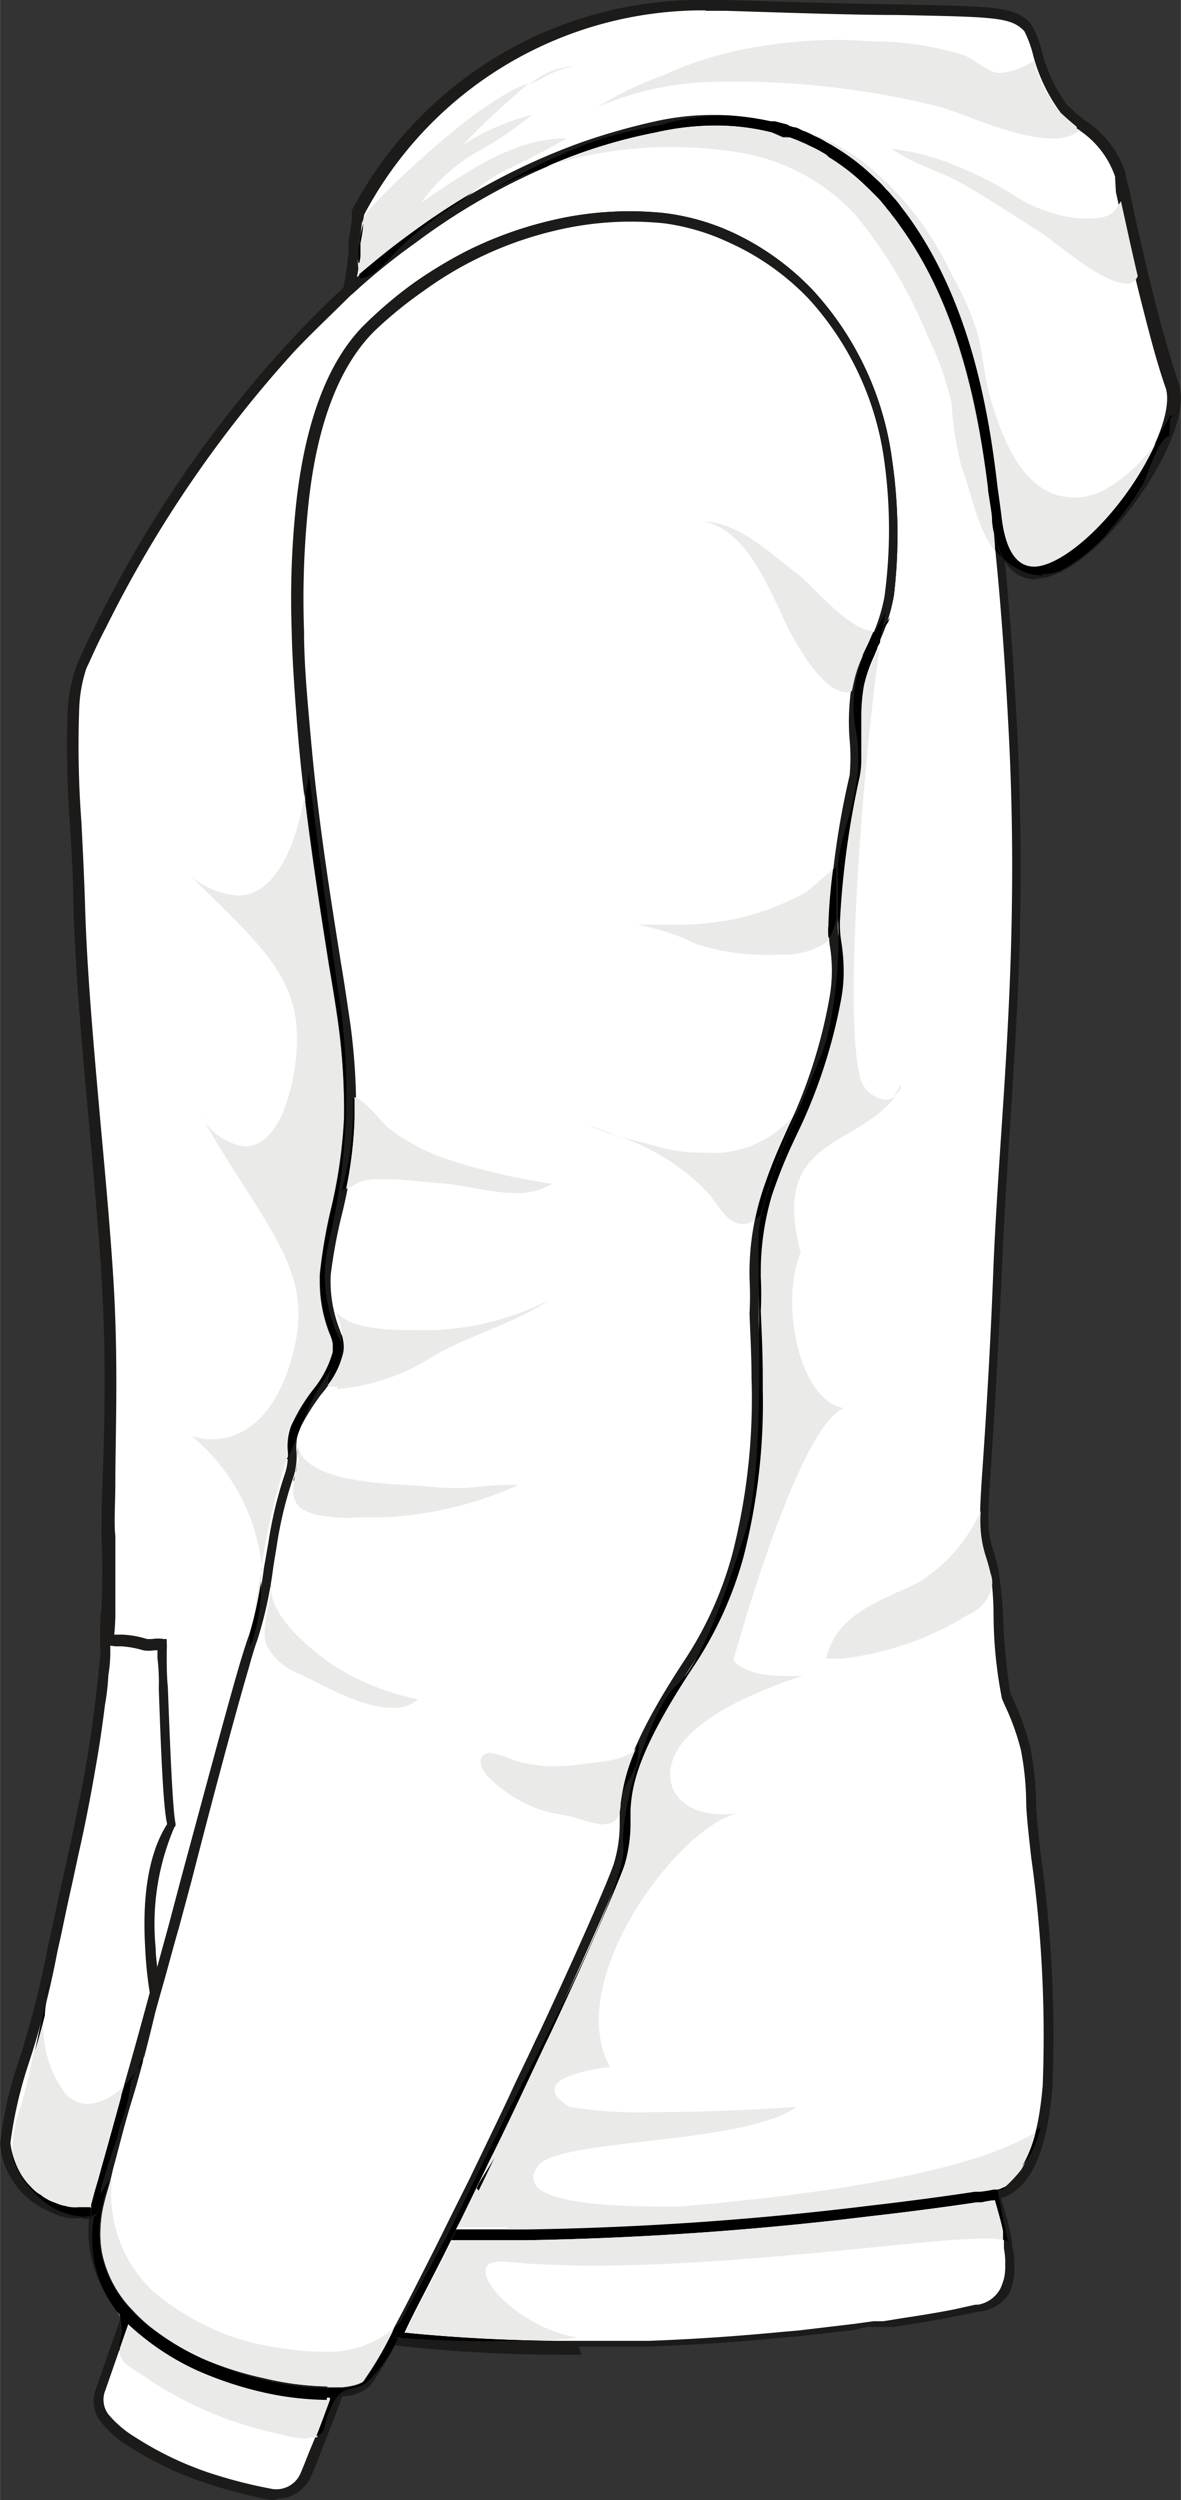 <svg id="Livello_1" data-name="Livello 1" xmlns="http://www.w3.org/2000/svg" width="18.9mm" height="40mm" viewBox="0 0 53.57 113.39">
  <rect x="0" y="0" width="53.57" height="113.39" fill="#333333" stroke="none"/>
  <defs>
    <style>
      .cls-1 {
        fill: #fff;
      }

      .cls-2 {
        fill: #1c1b1a;
      }

      .cls-3 {
        fill: #eaeae9;
      }

      .cls-4 {
        fill: #010001;
      }

      .cls-5 {
        fill: #939494;
      }
    </style>
  </defs>
  <g>
    <path class="cls-1" d="M.24,97.21a3.33,3.33,0,0,0,1,2.15,2.73,2.73,0,0,0,.48.41l.27.16a2,2,0,0,0,.29.15l.32.12.3.09.31,0H4a2.33,2.33,0,0,0,.37,0c0-.27.11-.53.18-.79s.23-.81.35-1.23c.29-1,.58-2,.87-3.15.42-1.5.88-3.09,1.3-4.71a16.24,16.24,0,0,1-.22-2.1c-.1-1.74,0-4.06,1-5.51C7.63,82,7.48,77,7.4,75.19a4.08,4.08,0,0,0,0-.61,1.62,1.62,0,0,0-.44,0,1.41,1.41,0,0,1-.41,0,5,5,0,0,0-1.21-.2l-.47-.06V75a5.68,5.68,0,0,1-.09.88,9.88,9.88,0,0,1-.15,1.32c-.12.94-.25,1.82-.39,2.68-.25,1.4-.51,2.72-.81,4.06-.25,1.18-.51,2.38-.79,3.67a47.81,47.81,0,0,1-1.55,6.1A18.28,18.28,0,0,0,.29,97.2"/>
    <path class="cls-2" d="M4.13,100.11a2.78,2.78,0,0,1,.16-.65l.19-.67.16-.56c.29-1,.58-2,.87-3.15l1.09-4,.19-.7a18.09,18.09,0,0,1-.21-2.08c-.1-1.75,0-4,1-5.57C7.4,82,7.3,79.44,7.2,76.6a9.32,9.32,0,0,0-.06-1.39v-.4H6.93a1.4,1.4,0,0,1-.5,0,4.54,4.54,0,0,0-1-.18H5v.44a7,7,0,0,1-.09.93,9.88,9.88,0,0,1-.15,1.32c-.11.88-.24,1.8-.4,2.7-.22,1.28-.47,2.62-.8,4.07l-.32,1.48c-.16.7-.31,1.43-.47,2.19l-.17.76a40.2,40.2,0,0,1-1.38,5.31,19.41,19.41,0,0,0-.75,3.36,3.17,3.17,0,0,0,1,2,2.12,2.12,0,0,0,.47.38,1.67,1.67,0,0,0,.24.16,1.34,1.34,0,0,0,.27.13l.3.12a1.34,1.34,0,0,0,.27.07,1.59,1.59,0,0,0,.3.06,1.71,1.71,0,0,0,.32,0,2.41,2.41,0,0,0,.38,0h.16m-.39.5H3.57a1.93,1.93,0,0,1-.34,0,1.61,1.61,0,0,1-.33-.06,1.22,1.22,0,0,1-.34-.1l-.34-.15-.31-.15a1.75,1.75,0,0,1-.29-.18A3.66,3.66,0,0,1,0,97.23a17.85,17.85,0,0,1,.78-3.55,42.42,42.42,0,0,0,1.36-5.24l.18-.82c.16-.75.31-1.47.47-2.18L3.11,84c.33-1.49.58-2.77.8-4,.15-.88.28-1.75.39-2.67.06-.44.1-.88.16-1.33,0-.3.06-.6.09-.94v-.91h.27l.46.06h.11a4.78,4.78,0,0,1,1.13.2h.37a2.44,2.44,0,0,1,.54,0h.13v.14a2.16,2.16,0,0,1,0,.36v.29c0,.35,0,.87.05,1.39.08,2.09.21,5.59.35,6.19v.1l-.06.08a11,11,0,0,0-.84,5.45,20.76,20.76,0,0,0,.22,2.07v0l-.22.8c-.37,1.36-.74,2.7-1.09,4s-.61,2.18-.88,3.16l-.15.56c-.06.23-.13.45-.2.67a6.43,6.43,0,0,0-.17.76v.16H4.42a2.63,2.63,0,0,1-.39.06H3.77"/>
    <path class="cls-1" d="M4.9,57.83c.36,5.67-.05,10,0,11.83v3.21a12,12,0,0,1-.06,1.46l.47.06a4.87,4.87,0,0,1,1.2.21,2.8,2.8,0,0,0,.41,0,1.14,1.14,0,0,1,.45,0,4.08,4.08,0,0,1,0,.61c.08,1.74.23,6.85.4,7.62-.95,1.45-1.06,3.75-1,5.51a16.43,16.43,0,0,0,.22,2.1c.27-1,.56-2.08.88-3.11,1.32-4.93,2.61-9.6,3.22-11.83.18-.6.31-1,.39-1.22A28.36,28.36,0,0,0,12.43,70a18,18,0,0,1,.77-3.16c.23-.62,0-1.5.25-2.09.64-1.41,1.8-2.43,1.92-3.43a1.14,1.14,0,0,0,0-.45,8.08,8.08,0,0,1-.57-3.07c.14-2,1.08-4.77,1.1-7.14a31.05,31.05,0,0,0-.25-4.2c-.33-2.28-1-6-1.51-10.19-.16-1.26-.3-2.61-.39-3.9s-.19-2.52-.21-3.76a41.19,41.19,0,0,1,.21-5.88c.39-3.32,1.3-6.11,3.06-7.85a19.3,19.3,0,0,1,4.54-3.26,17.33,17.33,0,0,1,3.79-1.37,15.13,15.13,0,0,1,5-.33,9.75,9.75,0,0,1,3,.87,11.67,11.67,0,0,1,3.61,2.61,13.78,13.78,0,0,1,3.49,7.49,22.54,22.54,0,0,1,0,6.14,9.42,9.42,0,0,1-.93,2.67,6.41,6.41,0,0,0-.47,1.4c-.32,1.52.06,3-.14,4.1A37.66,37.66,0,0,0,37.83,42a11.94,11.94,0,0,1,.06,3.27,23.18,23.18,0,0,1-1.69,5.5,36.78,36.78,0,0,0-1.43,3.42A12.47,12.47,0,0,0,34.26,58c0,1.22.12,2.77.14,4.51a29.54,29.54,0,0,1-.87,8.11,16.79,16.79,0,0,1-2.13,4.75c-2.57,3.84-2.93,5.49-3,6.77a8.59,8.59,0,0,1-.32,2.57c-.3.93-1.65,3.94-3.32,7.52l-1.42,3c-.63,1.33-1.28,2.67-1.92,4l-1.09,2.21h3.49a148.08,148.08,0,0,0,15.6-1.07c2-.23,3.63-.46,4.76-.63a7.14,7.14,0,0,0,1-.17,2.75,2.75,0,0,0,.45-.17l.24-.16c1-.74,1.44-2.45,1.6-4.52.4-4.77-.75-11.46-.74-12.89a12.38,12.38,0,0,0-.23-2.5,13.29,13.29,0,0,0-.87-2.38c-.27-.58-.4-5.1-.52-5.6-.42-1.65-.58-1.25-.35-4.63.14-2.07.35-5.29.51-9.27.2-4.67.62-9,.77-14,.1-3.07.11-6.43-.08-10.29-.16-2.81-.36-5.61-.63-8.33,0-.41-.08-.82-.12-1.24,0-.15-.08-.62-.19-1.32-.53-4.26-1.5-8.62-4-12.13l-.35-.46c-.09-.13-.19-.25-.29-.37l-.14-.17c-.09-.11-.19-.21-.29-.32s-.24-.25-.37-.37l-.37-.35a9.43,9.43,0,0,0-1.54-1.14h0l-.35-.21-.52-.27-.27-.12-.25-.11-.4-.15L35.76,6l-.17-.05-.54-.16a11.77,11.77,0,0,0-5.28,0,26.15,26.15,0,0,0-3.28.93,29.39,29.39,0,0,0-7.73,4.14c-.87.66-1.74,1.36-2.62,2.08l-.33.3h0C14.9,14.09,14,15,13.2,15.84A54.24,54.24,0,0,0,4.57,28.38c-.38.79-.67,1.41-.87,1.84a6.64,6.64,0,0,0-.35,1.93c-.17,1.8.16,5.48.25,8.72.14,5.23.87,11.34,1.28,17"/>
    <path class="cls-2" d="M37.63,7.14,37.43,7l-.22-.13a4.06,4.06,0,0,0-.51-.26l-.18-.09-.33-.14-.37-.15-.18,0-.15,0L35,6a11.33,11.33,0,0,0-5.18,0,25.94,25.94,0,0,0-3.25.87A29,29,0,0,0,18.86,11a29.07,29.07,0,0,0-2.58,2.06l-.12.11-.21.19-.09.08h0c-.87.87-1.74,1.68-2.52,2.51A54.87,54.87,0,0,0,4.8,28.47c-.46.87-.71,1.5-.88,1.83a6.49,6.49,0,0,0-.33,1.85,46.23,46.23,0,0,0,.1,5.13c.06,1.18.12,2.4.16,3.58.08,3.12.4,6.61.7,10,.21,2.3.43,4.67.58,7,.25,3.87.1,7.18.1,9.34,0,1-.07,1.88,0,2.46v3.21a10.54,10.54,0,0,1-.05,1.27h.36a4.4,4.4,0,0,1,1.13.2h.22a1.63,1.63,0,0,1,.54,0h.13v.14a2.16,2.16,0,0,1,0,.36v.28c0,.35,0,.88.05,1.39.08,2.09.21,5.6.35,6.19v.11l-.06.08a11.15,11.15,0,0,0-.84,5.48c0,.33.05.64.07.87l.54-2,.55-2.08c1.14-4.21,2.11-7.85,2.67-9.75.17-.56.31-1,.4-1.24A18.33,18.33,0,0,0,12,71.06c.06-.36.12-.75.19-1.12a17.28,17.28,0,0,1,.78-3.19,2.72,2.72,0,0,0,.1-.94,2.63,2.63,0,0,1,.16-1.18,9.78,9.78,0,0,1,1-1.66,4.65,4.65,0,0,0,.87-1.68,1.15,1.15,0,0,0,0-.37,1.86,1.86,0,0,0-.14-.45,6.31,6.31,0,0,1-.44-2.68,22.72,22.72,0,0,1,.5-2.95,22.54,22.54,0,0,0,.6-4.17,29.18,29.18,0,0,0-.25-4.17c-.11-.76-.25-1.68-.43-2.73-.33-2.08-.74-4.67-1.08-7.45-.16-1.25-.29-2.57-.39-3.92s-.19-2.62-.21-3.78a40.64,40.64,0,0,1,.22-5.94c.43-3.71,1.49-6.41,3.13-8a18.93,18.93,0,0,1,2.22-1.87,20.43,20.43,0,0,1,2.37-1.43A17.46,17.46,0,0,1,25,10a15.35,15.35,0,0,1,5.1-.34,10.46,10.46,0,0,1,3.1.87,12,12,0,0,1,3.7,2.66,14.09,14.09,0,0,1,3.56,7.61A23.51,23.51,0,0,1,40.55,27a8.4,8.4,0,0,1-.81,2.4l-.14.34a6.09,6.09,0,0,0-.47,1.36A9.4,9.4,0,0,0,39,33.51a7.23,7.23,0,0,1,0,1.74,37.92,37.92,0,0,0-1,6.61v.08a4.52,4.52,0,0,0,.06.74,7.85,7.85,0,0,1,0,2.56,23.94,23.94,0,0,1-1.74,5.56l-.41.88a22.43,22.43,0,0,0-1,2.49,12,12,0,0,0-.5,3.72c0,.47,0,1,0,1.55,0,.87.08,1.89.09,3a28.81,28.81,0,0,1-.87,8.17,17.09,17.09,0,0,1-2.17,4.83c-2.61,3.91-2.88,5.48-2.94,6.65v.55a7,7,0,0,1-.31,2.08c-.29.87-1.54,3.71-3.33,7.54l-.27.56-1.15,2.44c-.6,1.26-1.21,2.51-1.81,3.74l-.12.25-.72,1.48-.21.39h3.14A144.92,144.92,0,0,0,39.42,100c2-.23,3.72-.47,4.76-.63h.25a4.94,4.94,0,0,0,.75-.14,1.37,1.37,0,0,0,.38-.15l.22-.13c.82-.62,1.33-2.09,1.52-4.37a58.39,58.39,0,0,0-.52-10.32c-.14-1.22-.23-2.1-.23-2.54a13.19,13.19,0,0,0-.24-2.35,11.12,11.12,0,0,0-.76-2.09l-.1-.24a20,20,0,0,1-.38-3.78c0-.87-.1-1.74-.15-1.93s-.14-.55-.21-.75c-.26-.87-.34-1.17-.14-4,.14-2.05.35-5.23.5-9.26.09-2.07.23-4.12.36-6.1.17-2.51.33-5.1.42-7.85.11-3.61.08-6.88-.1-10.29-.16-3.07-.36-5.8-.62-8.32A10.1,10.1,0,0,0,45,23.52c0-.19-.08-.63-.17-1.27-.46-3.64-1.31-8.3-4-12-.11-.16-.22-.3-.35-.46a2.54,2.54,0,0,0-.29-.36l0-.07-.08-.09a2.89,2.89,0,0,0-.29-.32l-.35-.37-.36-.34a10.35,10.35,0,0,0-1.47-1.09M23,101.64H20l.53-1.06.73-1.47.11-.25,1.81-3.73c.39-.88.78-1.65,1.15-2.45l.27-.55c1.76-3.87,3-6.66,3.28-7.53a6.15,6.15,0,0,0,.29-1.95V82.1c.06-1.23.35-2.88,3-6.89a16.61,16.61,0,0,0,2.1-4.69,28.38,28.38,0,0,0,.88-8c0-1.06-.06-2.06-.09-2.94A15.34,15.34,0,0,0,34,58a12,12,0,0,1,.56-3.9,22.54,22.54,0,0,1,1-2.54c.12-.29.26-.59.4-.88a23.07,23.07,0,0,0,1.67-5.45,7,7,0,0,0,0-2.41A5.66,5.66,0,0,1,37.6,42v-.11a37.24,37.24,0,0,1,.94-6.72,8.66,8.66,0,0,0,0-1.61,10.38,10.38,0,0,1,.1-2.49,7.76,7.76,0,0,1,.52-1.39l.16-.34a8,8,0,0,0,.8-2.27,22.73,22.73,0,0,0,0-6.11,13.61,13.61,0,0,0-3.44-7.41A11.56,11.56,0,0,0,33.07,11a10.06,10.06,0,0,0-2.94-.87,14.72,14.72,0,0,0-4.95.33,16.65,16.65,0,0,0-6,2.76A18.67,18.67,0,0,0,17,15c-1.6,1.58-2.61,4.2-3,7.77a40.82,40.82,0,0,0-.21,5.85c0,1.17.09,2.4.21,3.76s.23,2.61.39,3.89c.33,2.77.75,5.36,1.08,7.44.17,1,.31,2,.42,2.73a28.65,28.65,0,0,1,.26,4.24,22.77,22.77,0,0,1-.61,4.27A23.41,23.41,0,0,0,15,57.82a6,6,0,0,0,.41,2.49c.06.17.11.34.16.51a1.63,1.63,0,0,1,0,.54,4.67,4.67,0,0,1-1,1.88,10.65,10.65,0,0,0-1,1.61,2.34,2.34,0,0,0-.12,1,3.22,3.22,0,0,1-.13,1.11,17.54,17.54,0,0,0-.76,3.1c-.06.39-.13.76-.18,1.13a18.48,18.48,0,0,1-.71,3.2c-.08.21-.22.65-.37,1.2-.56,1.9-1.54,5.53-2.62,9.74l-.56,2.08c-.29,1-.57,2.08-.87,3.11H6.85a16.91,16.91,0,0,1-.23-2.13c-.1-1.75,0-4.05,1-5.57-.13-.76-.24-3.35-.34-6.18a11.16,11.16,0,0,0,0-1.39v-.4H7a1.46,1.46,0,0,1-.51,0,4.45,4.45,0,0,0-1-.18H5.23l-.48-.06H4.54V74.3c0-.47,0-.93.06-1.4.05-1.16.05-2.23,0-3.18,0-.59,0-1.43.05-2.49.07-2.18.19-5.48-.05-9.33-.14-2.27-.36-4.65-.57-7-.31-3.39-.62-6.88-.71-10,0-1.16-.09-2.39-.15-3.56a45,45,0,0,1-.1-5.19,7,7,0,0,1,.42-2c.14-.34.4-.93.87-1.85A54.51,54.51,0,0,1,13,15.64c.79-.87,1.67-1.75,2.61-2.62l.07-.06h0l.18-.16.12-.1a25.49,25.49,0,0,1,2.62-2.09,30.15,30.15,0,0,1,7.77-4.16,29.31,29.31,0,0,1,3.29-.94,12,12,0,0,1,5.39,0l.57.16.15.09.2.06.41.15.31.14.2.1a3.45,3.45,0,0,1,.54.28l.24.13.16.1a9.56,9.56,0,0,1,1.57,1.17l.38.35a4.43,4.43,0,0,1,.37.39,2.71,2.71,0,0,1,.29.32l.11.12h0a3.57,3.57,0,0,1,.3.38c.12.16.25.32.36.48,2.71,3.81,3.58,8.54,4,12.21.09.63.15,1.09.18,1.33,0,.42.09.83.12,1.24.26,2.54.46,5.23.63,8.34.17,3.42.2,6.7.1,10.32-.1,2.78-.27,5.37-.43,7.85-.13,2-.26,4-.35,6.11-.17,4-.38,7.21-.51,9.28-.2,2.69-.13,2.92.13,3.79.06.21.13.45.21.77a20.83,20.83,0,0,1,.21,2.09,29.86,29.86,0,0,0,.33,3.54l.12.25a12,12,0,0,1,.78,2.18A13.68,13.68,0,0,1,47,81.78c0,.42.09,1.33.23,2.49a58.45,58.45,0,0,1,.51,10.41c-.2,2.44-.76,4-1.68,4.68a1.57,1.57,0,0,1-.3.2,2.08,2.08,0,0,1-.49.19,5.64,5.64,0,0,1-.82.15h-.23c-1,.15-2.72.39-4.77.62a148.68,148.68,0,0,1-15.63,1.09H23"/>
    <path class="cls-1" d="M18,106c2.41.26,4.82.38,7.19.41h4.31c2.18-.08,4.25-.23,6.11-.41l.69-.06,2.54-.3.88-.12.46-.07a5.23,5.23,0,0,0,.87-.13c1-.14,1.74-.28,2.36-.41.41-.07.74-.15,1-.2h.16a1.74,1.74,0,0,0,1.13-.88,2,2,0,0,0,.19-.54,3.21,3.21,0,0,0,.06-.63v-.25a5,5,0,0,0-.06-.54,1,1,0,0,0-.06-.4l-.06-.24c-.1-.5-.25-1-.41-1.6h0a8.68,8.68,0,0,1-1,.17c-1.14.17-2.78.4-4.77.62a147.74,147.74,0,0,1-15.6,1.09H20.38c-.4.88-.8,1.61-1.17,2.32-.43.88-.87,1.63-1.19,2.28"/>
    <path class="cls-2" d="M45.06,99.8a4.17,4.17,0,0,0-.6.1h-.23c-1,.15-2.72.39-4.77.62a148.68,148.68,0,0,1-15.63,1.09H20.46c-.38.78-.76,1.51-1.11,2.19s-.72,1.38-1,2c2.13.22,4.43.34,6.82.37h4.27c2-.07,4-.21,6.1-.41l.69-.06,2.53-.3.87-.12h.45l.37-.06.49-.08c1.08-.16,1.87-.3,2.36-.4l.95-.21h.13a1.43,1.43,0,0,0,1-.73,3.06,3.06,0,0,0,.17-.48,2.78,2.78,0,0,0,.05-.58v-.24a4.52,4.52,0,0,0-.06-.53c0-.11,0-.21,0-.32v-.28c-.09-.45-.22-.88-.36-1.39m-18.81,6.82H25.14a68,68,0,0,1-7.22-.42h-.35l.17-.31c.35-.65.76-1.42,1.19-2.26s.76-1.49,1.17-2.32l.06-.13h3.65a147.55,147.55,0,0,0,15.58-1.09c2-.23,3.71-.47,4.76-.62h.24c.25,0,.5-.08.74-.13h.15l.14.14v.06c.16.56.32,1.1.42,1.62l.06.3c0,.11,0,.23.05.35a3.43,3.43,0,0,1,.06.55v.28a2.57,2.57,0,0,1-.06.68,2,2,0,0,1-.21.59,1.89,1.89,0,0,1-1.26.75h-.09a9.87,9.87,0,0,1-1,.21c-.68.14-1.5.28-2.36.41l-.51.08-.36,0h-.46a5.45,5.45,0,0,0-.95.14l-2.49.28-.7.06c-2.08.21-4.14.34-6.1.41H26.25"/>
    <path class="cls-1" d="M4.74,109.64a5.1,5.1,0,0,0,1.37,1.12,14.4,14.4,0,0,0,3.33,1.6,22.2,22.2,0,0,0,2.88.76,1.45,1.45,0,0,0,1.6-.87c.17-.39.35-.88.55-1.35a25.61,25.61,0,0,0,.87-2.43,12.05,12.05,0,0,1-3.44-.35,16,16,0,0,1-2.79-.92,11.52,11.52,0,0,1-2.54-1.53,7.1,7.1,0,0,1-.8-.75c-.39,1.14-.79,2.28-1.19,3.42a1.36,1.36,0,0,0,.17,1.28"/>
    <path class="cls-2" d="M15,108.74a12.88,12.88,0,0,1-3.16-.37A15.66,15.66,0,0,1,9,107.43a11.56,11.56,0,0,1-2.62-1.56c-.2-.16-.37-.32-.55-.49l-1.06,3.05a1.11,1.11,0,0,0,.14,1.07,4.89,4.89,0,0,0,1.25,1.06,15,15,0,0,0,3.28,1.58,21.84,21.84,0,0,0,2.86.74,1.19,1.19,0,0,0,1.33-.7c.17-.39.35-.88.55-1.35s.54-1.36.79-2.09m-2.44,4.64a1.5,1.5,0,0,1-.3,0,23,23,0,0,1-2.93-.77A15,15,0,0,1,5.91,111a4.79,4.79,0,0,1-1.36-1.18,1.54,1.54,0,0,1-.19-1.51l1.33-3.8.26.3a5.86,5.86,0,0,0,.77.72A11.07,11.07,0,0,0,9.21,107a16.17,16.17,0,0,0,2.74.87,12,12,0,0,0,3.37.34h.36l-.11.33c-.27.81-.65,1.74-.92,2.44-.2.5-.38,1-.55,1.35a1.67,1.67,0,0,1-1.56,1"/>
    <path class="cls-1" d="M4.26,101.27a4.71,4.71,0,0,0,.1.92,5.46,5.46,0,0,0,1.43,2.75,7,7,0,0,0,.79.75,11.54,11.54,0,0,0,2.55,1.52,15.75,15.75,0,0,0,2.76.94,12.05,12.05,0,0,0,3.44.35h.19a1.9,1.9,0,0,0,1.17-.4A15.58,15.58,0,0,0,18,106c.35-.65.76-1.42,1.19-2.27s.77-1.49,1.17-2.32.73-1.45,1.09-2.21c.64-1.3,1.29-2.62,1.92-4,.5-1,1-2,1.42-3,1.68-3.57,3-6.58,3.33-7.51a8.58,8.58,0,0,0,.31-2.57c.06-1.28.43-2.93,3-6.77a17,17,0,0,0,2.13-4.76,29.16,29.16,0,0,0,.87-8.11c0-1.74-.11-3.3-.14-4.51a12.48,12.48,0,0,1,.52-3.79,36.78,36.78,0,0,1,1.43-3.42,24.14,24.14,0,0,0,1.69-5.5A12.78,12.78,0,0,0,37.81,42a36.77,36.77,0,0,1,.93-6.77c.2-1.08-.17-2.62.14-4.1a7.68,7.68,0,0,1,.47-1.4,9.14,9.14,0,0,0,1-2.68,22.51,22.51,0,0,0-.05-6.19,13.78,13.78,0,0,0-3.49-7.48,11.86,11.86,0,0,0-3.62-2.62,10,10,0,0,0-3-.87,15.13,15.13,0,0,0-5,.33,17,17,0,0,0-3.78,1.38A17.36,17.36,0,0,0,19,13a17.62,17.62,0,0,0-2.22,1.82c-1.74,1.74-2.67,4.56-3.06,7.85a41.1,41.1,0,0,0-.22,5.87c0,1.25.11,2.53.21,3.77s.24,2.62.4,3.9c.5,4.18,1.18,7.91,1.5,10.19a31.06,31.06,0,0,1,.26,4.2c0,2.37-1,5.14-1.1,7.14a8.07,8.07,0,0,0,.56,3.07.86.86,0,0,1,0,.45c-.12,1-1.28,2-1.91,3.43-.28.59,0,1.47-.26,2.09A18,18,0,0,0,12.38,70a28.38,28.38,0,0,1-.88,4.27c-.07.2-.21.62-.38,1.22-.65,2.22-1.9,6.9-3.23,11.83-.28,1-.56,2.06-.87,3.11-.44,1.61-.87,3.21-1.3,4.7l-.87,3.16c-.12.42-.24.87-.35,1.23a7.56,7.56,0,0,0-.14.83,6,6,0,0,0-.08,1"/>
    <path class="cls-2" d="M15.33,108.25h.16c.72-.07,1-.24,1-.31a15,15,0,0,0,1.23-2.08c.35-.65.76-1.42,1.19-2.27s.76-1.49,1.17-2.32l.36-.73.73-1.46.13-.26c.59-1.23,1.2-2.48,1.79-3.73.39-.87.79-1.65,1.15-2.44l.27-.56c1.79-3.83,3-6.62,3.31-7.49a6.15,6.15,0,0,0,.29-1.95V82.1c.06-1.23.35-2.88,3-6.89a16.61,16.61,0,0,0,2.1-4.69,28.38,28.38,0,0,0,.88-8c0-1.06-.06-2.06-.09-2.94A15.34,15.34,0,0,0,34,58a12,12,0,0,1,.56-3.9,22.54,22.54,0,0,1,1-2.54c.12-.29.26-.59.4-.88a23.07,23.07,0,0,0,1.67-5.45,7,7,0,0,0,0-2.41A5.66,5.66,0,0,1,37.6,42v-.11a37.24,37.24,0,0,1,.94-6.72,8.66,8.66,0,0,0,0-1.61,10.38,10.38,0,0,1,.1-2.49,7.76,7.76,0,0,1,.52-1.39l.16-.34a8,8,0,0,0,.8-2.27,22.73,22.73,0,0,0,0-6.11,13.61,13.61,0,0,0-3.44-7.41A11.56,11.56,0,0,0,33.07,11a10.06,10.06,0,0,0-2.94-.87,14.72,14.72,0,0,0-4.95.33,16.65,16.65,0,0,0-6,2.76A18.67,18.67,0,0,0,17,15c-1.6,1.58-2.61,4.2-3,7.77a40.82,40.82,0,0,0-.21,5.85c0,1.17.09,2.4.21,3.76s.23,2.61.39,3.89c.33,2.77.75,5.36,1.08,7.44.17,1,.31,2,.42,2.73a28.65,28.65,0,0,1,.26,4.24,22.77,22.77,0,0,1-.61,4.27A23.41,23.41,0,0,0,15,57.82a6,6,0,0,0,.41,2.49c.06.17.11.34.16.51a1.63,1.63,0,0,1,0,.54,4.67,4.67,0,0,1-1,1.88,10.65,10.65,0,0,0-1,1.61,2.34,2.34,0,0,0-.12,1,3.22,3.22,0,0,1-.13,1.11,17.54,17.54,0,0,0-.76,3.1c-.06.39-.13.76-.18,1.13a18.48,18.48,0,0,1-.71,3.2c-.08.21-.22.65-.37,1.2-.56,1.9-1.54,5.53-2.62,9.74l-.56,2.08c-.29,1-.57,2.08-.87,3.11l-.21.76C6.72,92.62,6.37,94,6,95.2s-.6,2.18-.87,3.16L5,98.92c-.06.23-.13.45-.19.67s-.13.5-.18.76a5.7,5.7,0,0,0-.07.92,4.3,4.3,0,0,0,.07.88A5.25,5.25,0,0,0,6,104.76a7.56,7.56,0,0,0,.77.73A11.41,11.41,0,0,0,9.24,107a14.89,14.89,0,0,0,2.75.87,13.19,13.19,0,0,0,2.86.37h.53m-.53.49a13.49,13.49,0,0,1-3-.37,16.48,16.48,0,0,1-2.83-.94,12.11,12.11,0,0,1-2.61-1.56,6.67,6.67,0,0,1-.82-.77,5.65,5.65,0,0,1-1.49-2.87,5.2,5.2,0,0,1-.09-1,7.3,7.3,0,0,1,.06-.94,5.74,5.74,0,0,1,.19-.82l.19-.67.16-.56q.43-1.47.87-3.15L6.6,91.16l.21-.76c.27-1,.56-2.09.87-3.12l.56-2.08c1.14-4.2,2.11-7.85,2.67-9.74.17-.57.31-1,.39-1.25a17.31,17.31,0,0,0,.67-3.1c.07-.37.13-.75.2-1.13a18.53,18.53,0,0,1,.77-3.19,2.67,2.67,0,0,0,.11-.93,2.66,2.66,0,0,1,.15-1.19,10.78,10.78,0,0,1,1-1.7,4.65,4.65,0,0,0,.87-1.68,1.15,1.15,0,0,0,0-.37,1.86,1.86,0,0,0-.14-.45,6.31,6.31,0,0,1-.44-2.68,22.72,22.72,0,0,1,.5-2.95,22.54,22.54,0,0,0,.6-4.17,29.18,29.18,0,0,0-.25-4.17c-.11-.76-.25-1.68-.43-2.72-.33-2.09-.74-4.68-1.08-7.46-.16-1.25-.29-2.57-.39-3.92s-.19-2.62-.21-3.78a40.64,40.64,0,0,1,.22-5.94c.43-3.71,1.49-6.41,3.13-8a18.93,18.93,0,0,1,2.22-1.87,20.43,20.43,0,0,1,2.37-1.43A17.46,17.46,0,0,1,25,10a15.35,15.35,0,0,1,5.1-.34,10.46,10.46,0,0,1,3.1.87,12,12,0,0,1,3.7,2.66,14.09,14.09,0,0,1,3.56,7.61A23.51,23.51,0,0,1,40.55,27a8.4,8.4,0,0,1-.81,2.4l-.14.34a6.09,6.09,0,0,0-.47,1.36A9.4,9.4,0,0,0,39,33.51a7.23,7.23,0,0,1,0,1.74,37.92,37.92,0,0,0-1,6.61v.08a4.52,4.52,0,0,0,.06.74,7.85,7.85,0,0,1,0,2.56,23.94,23.94,0,0,1-1.74,5.56l-.41.88a22.43,22.43,0,0,0-1,2.49,12,12,0,0,0-.5,3.72c0,.47,0,1,0,1.55,0,.87.08,1.89.09,3a28.81,28.81,0,0,1-.87,8.17,17.09,17.09,0,0,1-2.17,4.83c-2.61,3.91-2.88,5.48-2.94,6.65v.55a7,7,0,0,1-.31,2.08c-.29.87-1.54,3.71-3.33,7.54l-.27.56-1.15,2.44c-.6,1.26-1.21,2.51-1.81,3.74l-.12.25-.72,1.48-.36.72c-.41.88-.81,1.61-1.18,2.33-.44.87-.87,1.62-1.19,2.28a16.28,16.28,0,0,1-1.3,2.16,2,2,0,0,1-1.31.47h-.76"/>
    <path class="cls-1" d="M15.79,13.2l.33-.31c.83-.71,1.69-1.41,2.61-2.07a29.58,29.58,0,0,1,7.73-4.15,25,25,0,0,1,3.28-.92,11.53,11.53,0,0,1,5.29,0l.54.15.16.06.18.06.4.15a3.43,3.43,0,0,1,.52.23c.18.08.35.18.52.27l.35.2h0a10,10,0,0,1,1.55,1.2l.36.35c.13.12.25.24.37.37l.3.32.13.17c.1.12.2.24.29.37l.35.46c2.5,3.49,3.49,7.85,4,12.13.1.7.16,1.17.18,1.32.44,4,3.13,2.61,5.28.08,1.75-2,3.14-4.8,2.72-6.11s-.8-2.62-1.13-4-.64-2.66-.87-3.72c-.19-.87-.33-1.52-.43-1.93a4.43,4.43,0,0,0-1.88-2.37,8.27,8.27,0,0,1-.7-.61A7.33,7.33,0,0,1,47,2.33a4.93,4.93,0,0,0-.42-1c-.91-1-1.94-.65-13.7-1h-.17A17.52,17.52,0,0,0,16.29,9.66l0,.31a7.65,7.65,0,0,1-.16,1,2.68,2.68,0,0,1,0,.46,14.77,14.77,0,0,1-.26,1.75"/>
    <path class="cls-2" d="M32,.47A17.39,17.39,0,0,0,16.52,9.73l-.05.27a6.14,6.14,0,0,1-.14,1v.49a8.87,8.87,0,0,1-.14,1.08c.87-.72,1.63-1.35,2.43-1.94a30,30,0,0,1,7.74-4.17,29.31,29.31,0,0,1,3.29-.94,12,12,0,0,1,5.39,0l.57.16.15.09.2.06c.13,0,.27.09.39.15a3.18,3.18,0,0,1,.53.24,3.45,3.45,0,0,1,.54.28l.24.13.16.1a9.56,9.56,0,0,1,1.57,1.17l.38.35a4.43,4.43,0,0,1,.37.39,2.71,2.71,0,0,1,.29.32l.11.12h0a3.57,3.57,0,0,1,.3.38c.12.16.25.32.36.48,2.71,3.81,3.58,8.54,4,12.21.09.63.15,1.09.18,1.33.17,1.51.67,2.28,1.48,2.28s2.14-.88,3.4-2.33c1.83-2.13,3-4.76,2.61-5.86s-.77-2.58-1.13-4c-.28-1.11-.56-2.33-.87-3.72l-.25-1.14L50.58,8a4.15,4.15,0,0,0-1.74-2.17V5.75q-.37-.3-.72-.63a7.6,7.6,0,0,1-1.29-2.76,5.36,5.36,0,0,0-.36-.94c-.6-.64-1.28-.65-5.76-.74C38.86.68,36.35.6,32.92.49H32M47,26.28c-.76,0-1.75-.46-2-2.74,0-.19-.08-.64-.17-1.27-.46-3.64-1.31-8.3-4-12a5.07,5.07,0,0,0-.35-.46,2.54,2.54,0,0,0-.29-.36l0-.07-.08-.09A2.89,2.89,0,0,0,39.81,9c-.11-.12-.22-.25-.35-.37l-.36-.34a10.42,10.42,0,0,0-1.47-1.1L37.43,7l-.22-.13a4.06,4.06,0,0,0-.51-.26,2.94,2.94,0,0,0-.51-.23l-.37-.15-.18,0-.15,0L35,6a11.33,11.33,0,0,0-5.18,0,25.94,25.94,0,0,0-3.25.87A29,29,0,0,0,18.86,11a29.07,29.07,0,0,0-2.58,2.06l-.12.11-.2.18-.39-.26a15.8,15.8,0,0,0,.24-1.68c0-.22,0-.38,0-.47.07-.39.12-.77.15-1l0-.31V9.54A17.86,17.86,0,0,1,32,0h.87c3.42.11,5.94.17,7.79.2,4.65.09,5.36.1,6.1.87a4.66,4.66,0,0,1,.47,1.13A6.89,6.89,0,0,0,48.4,4.75a7.87,7.87,0,0,0,.68.6l.07.07a4.52,4.52,0,0,1,1.91,2.43c0,.21.11.48.18.8l.24,1.14c.31,1.38.59,2.61.87,3.7.35,1.4.74,2.76,1.13,3.94.48,1.47-1.06,4.37-2.76,6.33C49.36,25.34,48,26.24,47,26.24"/>
    <path class="cls-3" d="M38,75.25a13.88,13.88,0,0,0,5.9-2A1.83,1.83,0,0,0,45,71.94a1.14,1.14,0,0,0-.07-.58,6.75,6.75,0,0,0-.21-.75,5.42,5.42,0,0,1-.23-2.08,7.25,7.25,0,0,1-2.86,3.26C40,72.6,38,73.13,37.47,75.21a2.53,2.53,0,0,0,.55,0"/>
    <path class="cls-3" d="M27.36,82.72a1,1,0,0,0,.24,0c.46-.12.52-.46.55-.83a7.93,7.93,0,0,1,.72-2.61c-.45.6-1.89.65-2.51.74a8.92,8.92,0,0,1-1.16.09,6.71,6.71,0,0,1-1.79-.23,4.53,4.53,0,0,0-1.13-.37.28.28,0,0,0-.13,0c-.55.15-.36.64-.08,1a6.12,6.12,0,0,0,2.5,1.59c.5.16,1,.2,1.53.34a6.13,6.13,0,0,0,1.26.32"/>
    <path class="cls-4" d="M28.15,81.87a4.34,4.34,0,0,1,.09-.52c.16-.53.55-.94.67-1.5L29,79a.75.75,0,0,1-.1.2,7.93,7.93,0,0,0-.72,2.61"/>
    <path class="cls-3" d="M15.31,63a9.59,9.59,0,0,0,4.44-1.55c1.64-.92,3.59-1.43,5.17-2.49a12.64,12.64,0,0,1-5.32,1.37h-.88c-1.22,0-3-.09-3.48-.87a6.22,6.22,0,0,1,.27,1c0,.12.06.21.08.29a1.57,1.57,0,0,1,0,.53,3.64,3.64,0,0,1-.7,1.47.33.33,0,0,0,0,.14h.4"/>
    <path class="cls-4" d="M14.89,62.79a3.59,3.59,0,0,0,.67-1.47,1.57,1.57,0,0,0,0-.53.8.8,0,0,0-.08-.29v.35A1.12,1.12,0,0,1,15.16,62l-.13.14a1.19,1.19,0,0,0-.14.61"/>
    <path class="cls-3" d="M15.2,59.48l-.12-.34a.82.82,0,0,0,.12.34"/>
    <path class="cls-3" d="M23.37,54.12a3.1,3.1,0,0,0,1.68-.43,27.87,27.87,0,0,1-5.19-1.26,10,10,0,0,1-2.17-1.21c-.36-.27-1.17-1.4-1.62-1.45v.88a18,18,0,0,1-.37,3.27c.28-.07.47-.29.77-.36a2.22,2.22,0,0,1,.68-.07h.5c.81,0,1.54.13,2.35.18,1,.06,2.24.44,3.39.44"/>
    <path class="cls-4" d="M15.52,53.93h.16a17.61,17.61,0,0,0,.4-3.24v-.87H16A13,13,0,0,1,15.49,54h.06"/>
    <path class="cls-3" d="M16,68.82h1.41a16.75,16.75,0,0,0,6.11-1.47H23c-.65,0-1.26.09-1.92.14h-.46c-.75,0-1.48-.11-2.21-.14-1.2-.07-4.41-.21-4.87-1.63v.14a2.92,2.92,0,0,1-.13,1.1.64.64,0,0,1-.06.18c-.14.82,0,1.32,1,1.56a8,8,0,0,0,1.69.15"/>
    <path class="cls-4" d="M13.31,67.16a.48.48,0,0,1,.06-.18,3.19,3.19,0,0,0,.13-1.11v-.24a3.39,3.39,0,0,1-.08,1.1c0,.16-.07.29-.08.43"/>
    <path class="cls-3" d="M38.37,31.4a.64.64,0,0,0,.28-.06l.06-.3a6.07,6.07,0,0,1,.35-1.12l.06-.15.07-.18.16-.34c.1-.22.18-.43.28-.63h0c-1.1,0-2.79-2.08-3.41-2.56-1.19-.87-2.72-2.4-4.3-2.4h0c1.81.34,2.77,2.62,3.49,4.09.26.68,1.74,3.65,3,3.65"/>
    <path class="cls-4" d="M38.62,31.4l.05-.3A5.62,5.62,0,0,1,39,30a5.1,5.1,0,0,0-.37,1.39h0m.46-1.57.08-.17.16-.34c.1-.22.18-.43.28-.64h.08a12.55,12.55,0,0,0-.6,1.15"/>
    <path class="cls-3" d="M40.28,28.17a1.47,1.47,0,0,0,.1-.22V28l-.06.16"/>
    <path class="cls-4" d="M40.28,28.17h0l.06-.16h0l-.06.16"/>
    <path class="cls-4" d="M40,28.53a.9.9,0,0,0,.31-.36l.06-.16-.37.51h0"/>
    <path class="cls-3" d="M35.17,43.28a3.54,3.54,0,0,0,2.33-.54.83.83,0,0,0,.12-.16,5.61,5.61,0,0,1,0-.58v-.14c0-.81.1-1.63.21-2.44-.5.33-1,.93-1.52,1.18a12.29,12.29,0,0,1-2.62,1,13,13,0,0,1-3.29.34H28.88a9.85,9.85,0,0,1,2.69.87,9.93,9.93,0,0,0,3.11.5h.49"/>
    <path class="cls-4" d="M37.63,42.54a2.78,2.78,0,0,0,.3-.88V39.34l-.14.08c-.11.81-.18,1.63-.21,2.44v.08a2.81,2.81,0,0,0,0,.58"/>
    <path class="cls-3" d="M33.67,55.52a.83.83,0,0,0,.44-.12.57.57,0,0,0,.13-.08c.08-.42.19-.84.31-1.25a22.54,22.54,0,0,1,1-2.54c.12-.29.26-.59.4-.88h0a4.84,4.84,0,0,1-3.18,1.63,8.44,8.44,0,0,1-.87,0A7.23,7.23,0,0,1,29.82,52c-.55-.15-1.21-.31-1.84-.49a10,10,0,0,1,4.16,2.62c.44.54.87,1.39,1.56,1.39"/>
    <path class="cls-4" d="M34.24,55.32a1.33,1.33,0,0,0,.26-.21,29.77,29.77,0,0,1,1.65-4.67,1,1,0,0,1-.16.19h0l-.4.87a24.67,24.67,0,0,0-1,2.57c-.12.41-.23.82-.31,1.23"/>
    <path class="cls-3" d="M28,51.52c-.45-.19-.87-.34-1.33-.49a8.82,8.82,0,0,0,1.33.49"/>
    <path class="cls-5" d="M5.46,105.09V105l-.23-.28a1.9,1.9,0,0,1,.2.37"/>
    <path class="cls-3" d="M14,110.55a1,1,0,0,0,.25,0h.13c.2-.52.44-1.16.65-1.74h-.22a13.85,13.85,0,0,1-2.94-.38h0A15.66,15.66,0,0,1,9,107.49a11.72,11.72,0,0,1-2.61-1.56,4.28,4.28,0,0,1-.55-.49l-.43,1.22c.08.66.87.88,1.48,1.36a17.14,17.14,0,0,0,5.82,2.39,5.73,5.73,0,0,0,1.24.2"/>
    <path class="cls-4" d="M14.35,110.49c.2-.52.44-1.16.65-1.74h.25a4.92,4.92,0,0,0-.41.87c-.16.44-.08.75-.49.87m.42-1.74a13.76,13.76,0,0,1-2.93-.38,13.5,13.5,0,0,0,3,.38h0M5.43,106.6a1.41,1.41,0,0,1,0-.41,1.6,1.6,0,0,0,0-1.1V105l.1.1a3.57,3.57,0,0,0,.27.28l-.43,1.22"/>
    <path class="cls-3" d="M14.83,108.28h.68c.72-.07,1-.25,1-.32a15.9,15.9,0,0,0,1.23-2.07l.17-.33a4.6,4.6,0,0,1-3.25,1.1,10.6,10.6,0,0,1-1.69-.13,11.21,11.21,0,0,1-6.1-2.67,6.09,6.09,0,0,1-1.8-5,1.25,1.25,0,0,0-.09.12H5c-.06.23-.13.45-.19.67a4.94,4.94,0,0,0-.18.76,5.62,5.62,0,0,0-.08.92,4.94,4.94,0,0,0,.08.87A5.23,5.23,0,0,0,6,104.77a7.62,7.62,0,0,0,.77.73A11.41,11.41,0,0,0,9.26,107a15.69,15.69,0,0,0,2.75.87,12.59,12.59,0,0,0,2.86.36"/>
    <path class="cls-4" d="M14.83,108.75h.43a.76.76,0,0,1,.23-.24c.41-.25.76-.13,1.18-.49a6.19,6.19,0,0,0,1.39-2H17.8l.43-.78-.3.29c-.1.09-.11.22-.17.33A15.9,15.9,0,0,1,16.53,108c-.06.07-.3.25-1,.32h-.68a13,13,0,0,1-2.86-.37A14.42,14.42,0,0,1,9.22,107a11,11,0,0,1-2.51-1.51,6.56,6.56,0,0,1-.77-.72,5.28,5.28,0,0,1-1.37-2.62,5.12,5.12,0,0,1-.08-.87,5.84,5.84,0,0,1,.08-.93,6.91,6.91,0,0,1,.17-.76c.07-.21.14-.43.2-.67h0a2.71,2.71,0,0,0-.38.63,2.58,2.58,0,0,1-.16.87.32.32,0,0,1-.13.1,5.52,5.52,0,0,0,.53,3.55c.16.29.32.51.45.71l.24.28.09.11.27.28c.18.17.36.33.55.48A11.6,11.6,0,0,0,9,107.54a16.37,16.37,0,0,0,2.82.94h0a13.66,13.66,0,0,0,3,.37"/>
    <path class="cls-3" d="M17.77,77.46c-1.39,0-3.21-1.07-4.12-1.51a2.84,2.84,0,0,1-1.55-1.3c-.29-.64.13-1.81.19-2.62,0,1.31,1.74,2.73,2.68,3.4a11,11,0,0,0,4,1.64,1.61,1.61,0,0,1-1.16.39M12.29,72h0"/>
    <path class="cls-4" d="M12.29,72h0v-.13a.38.38,0,0,0,0,.15"/>
    <path class="cls-3" d="M45.14,24.94v-.13A10.66,10.66,0,0,0,45,23.62v-.08c0-.19-.08-.64-.17-1.27v-.09c-.46-3.63-1.33-8.23-4-11.93h0a5,5,0,0,0-.34-.46,3.51,3.51,0,0,0-.29-.36l0-.07-.08-.09c-.09-.11-.19-.22-.29-.32s-.23-.25-.36-.37h0l-.36-.34h0a9.79,9.79,0,0,0-1.46-1.1L37.46,7l-.22-.13c-.11-.07-.22-.12-.33-.18l-.18-.08h0l-.18-.09-.32-.14h0l-.38-.15-.18,0-.15,0L35,6a10,10,0,0,0-2.61-.31A12.15,12.15,0,0,0,29.75,6a24.37,24.37,0,0,0-3.25.88c-.58.2-1.17.43-1.74.68a18.21,18.21,0,0,1,5.77-.89,20.77,20.77,0,0,1,2.84.22,9.23,9.23,0,0,1,5.39,2.81,20.79,20.79,0,0,1,3.3,5.5,14.64,14.64,0,0,1,1.1,3.05,15.77,15.77,0,0,0,.45,2.9c.48,1.25.69,2.76,1.5,3.81"/>
    <path class="cls-4" d="M45.5,25.34a4.48,4.48,0,0,1-.36-.4v-.13A10.66,10.66,0,0,0,45,23.62a4.76,4.76,0,0,0,.49,1.74m-.68-3.15c-.46-3.63-1.33-8.24-3.95-11.94,2.61,3.69,3.49,8.31,3.95,11.94M39.46,8.58l-.36-.34.36.34M37.43,7l-.22-.13a2.57,2.57,0,0,0-.33-.18,2.57,2.57,0,0,1,.33.18l.22.13m-.74-.39-.17-.09-.33-.14a2.84,2.84,0,0,1,.5.23"/>
    <path class="cls-3" d="M47,25.81c.87,0,2.13-.87,3.39-2.33a13.56,13.56,0,0,0,2.35-3.8C51.84,21,50.4,22.42,49,22.56h-.3c-2.27,0-3.24-2.69-3.77-4.49-.28-.95-.34-2-.57-2.9a12.79,12.79,0,0,0-1.2-2.73,14,14,0,0,0-4.26-5.29,11,11,0,0,0-4-1.65l.21,0,.57.15.09.06.2.06c.13,0,.27.09.39.15a3.18,3.18,0,0,1,.53.24,3.45,3.45,0,0,1,.54.28l.24.13.16.1a9.56,9.56,0,0,1,1.57,1.17l.38.35a4.43,4.43,0,0,1,.37.39,2.71,2.71,0,0,1,.29.32l.11.12h0a3.57,3.57,0,0,1,.3.38c.12.16.25.32.36.48,2.71,3.81,3.58,8.54,4,12.21.09.63.15,1.09.18,1.33.17,1.51.67,2.28,1.48,2.28"/>
    <path class="cls-4" d="M47.31,26.1a2.26,2.26,0,0,1-.92-.19,3,3,0,0,1-.87-.57A4.87,4.87,0,0,1,45,23.59v-.08c0-.19-.08-.63-.18-1.27v-.09c-.45-3.63-1.32-8.24-4-11.93h0c-.11-.15-.21-.3-.35-.46a2.48,2.48,0,0,0-.28-.36l-.06-.07-.07-.08a3.11,3.11,0,0,0-.29-.33l-.36-.36h0l-.36-.34h0a9.79,9.79,0,0,0-1.46-1.1L37.47,7l-.22-.13-.33-.17-.19-.09h0a2.75,2.75,0,0,0-.49-.23h0l-.38-.14-.18-.06-.15,0L35,6a10.44,10.44,0,0,0-2.62-.31A12.07,12.07,0,0,0,29.76,6a22.91,22.91,0,0,0-3.25.87c-.58.21-1.17.44-1.74.69a14.54,14.54,0,0,0-3,1.4A29.35,29.35,0,0,1,26.69,6.5a19.62,19.62,0,0,1,3.21-.82,11.78,11.78,0,0,1,2.77-.45h.27a13.06,13.06,0,0,1,2,.27l.21,0,.57.15.09.06.2.06c.13,0,.27.09.39.15a3.18,3.18,0,0,1,.53.24,3.45,3.45,0,0,1,.54.28l.24.13.16.1a9.56,9.56,0,0,1,1.57,1.17l.38.35a4.43,4.43,0,0,1,.37.39,2.71,2.71,0,0,1,.29.32l.11.12h0a3.57,3.57,0,0,1,.3.38c.12.16.25.32.36.48,2.71,3.81,3.58,8.54,4,12.21.09.63.15,1.09.18,1.33.17,1.51.67,2.28,1.48,2.28s2.14-.88,3.4-2.33a13.8,13.8,0,0,0,2.35-3.8c.15-.23.3-.47.43-.71l-.05.92c-.52.11-.95,1.75-1.23,2.24A15.78,15.78,0,0,1,50.38,24l-.28.34a7.85,7.85,0,0,1-2,1.55,2.4,2.4,0,0,1-.88.15m5.83-7.13v-.06h.13a.83.83,0,0,1-.07.13"/>
    <path class="cls-3" d="M47.72,6.28A2.06,2.06,0,0,0,49,5.92l-.17-.1V5.75q-.37-.3-.72-.63a6.32,6.32,0,0,1-1.2-2.35l-.16.08a3.26,3.26,0,0,1-1.29.45,1,1,0,0,1-.24,0c-.5-.1-1-.58-1.45-.78a13.62,13.62,0,0,0-3.91-.64c-.56,0-1.13-.07-1.75-.07a22.73,22.73,0,0,0-4.79.51,16.29,16.29,0,0,0-3.24,1.1,14.77,14.77,0,0,0-3,1.45,14,14,0,0,1,5-1.15h.12A38.15,38.15,0,0,1,42.64,4.85c1,.27,3.4,1.43,5.11,1.43"/>
    <path class="cls-3" d="M51.06,12.87a.53.53,0,0,0,.55-.35c-.19-.8-.38-1.66-.59-2.62l-.17-.77c-.19.25-.24.53-.68.68a2,2,0,0,1-.59.09,6.12,6.12,0,0,1-.74,0,6.93,6.93,0,0,1-3-1.14,14.66,14.66,0,0,0-2.34-1.18,10.26,10.26,0,0,0-3-.82H40.4l.29.14c.87.6,2,.87,2.93,1.42C44.85,9,46,9.79,47.19,10.53c.53.32,2.77,2.32,3.87,2.32"/>
    <path class="cls-3" d="M16.29,12.44a5.06,5.06,0,0,1-.06-.53,2.52,2.52,0,0,1,.05-.43V11a7.34,7.34,0,0,0,.13-.87,2.43,2.43,0,0,1,.49-.8,40.5,40.5,0,0,1,3.8-3.49,18,18,0,0,1,2.39-1.67A7.61,7.61,0,0,1,24,3.77,37,37,0,0,0,21,6.57a10.52,10.52,0,0,1,3.13-1.36A16.6,16.6,0,0,1,21.44,7,8.33,8.33,0,0,0,19.1,9.19C21,7.92,23.23,6.28,25.62,6.28h.08c-.18.1-.36.22-.54.31-.87.47-1.7.88-2.55,1.29a8.79,8.79,0,0,0-1.16.84,32.28,32.28,0,0,0-2.87,1.89c-.76.55-1.5,1.15-2.29,1.82m4.36-5.5h0"/>
    <path class="cls-4" d="M16.34,12.64a1.94,1.94,0,0,1-.05-.2c.79-.67,1.53-1.27,2.29-1.82a32.38,32.38,0,0,1,2.87-1.9c-.34.25-.68.5-1,.71a14.72,14.72,0,0,0-2.17,1.67c-.51.46-1.24,1.47-1.92,1.53m-.11-.73a4.94,4.94,0,0,1,.23-1.75,6.57,6.57,0,0,1-.13.87v.49a1.37,1.37,0,0,1-.06.43"/>
    <path class="cls-3" d="M24,3.84A3.48,3.48,0,0,1,26,3h.06a4.45,4.45,0,0,0-1.51.57L24,3.84M26.16,3h0"/>
    <path class="cls-3" d="M23,101.17h.81a147.53,147.53,0,0,0,15.57-1.08c2.05-.24,3.72-.47,4.77-.63h.24a3.09,3.09,0,0,0,.62-.1h.12a1.16,1.16,0,0,0,.38-.15h.06a5.79,5.79,0,0,0,.76-.81A5.71,5.71,0,0,0,47,96.7c-1.49.88-4.93,2.42-16.18,3.38h-.68c-4.51,0-6.63-.55-5.75-1.83s9.26-.94,11.75-2.69c-1.67.12-4.28.24-6.52.24a20,20,0,0,1-3.79-.24c-2.26-1.4,1.84-1.81,1.84-1.81-2.19-4,3.28-11.08,5.86-11.52a4.74,4.74,0,0,1-.75.06c-2.17,0-3-1.62-1.89-3.16,1.28-1.74,4.7-2.85,5.52-3.12a8.49,8.49,0,0,1-.88,0c-1.85,0-2.26-.71-2.26-.71s2.88-10.56,5-11.43c-2.08-.41-2.88-4.84-1.95-7.06-1.39-5.23,2.44-4.68,4.3-7.08a.83.83,0,0,1-.48.15,1.38,1.38,0,0,1-1.17-1.22c-.71-3.34.29-15,.95-19.41a.81.81,0,0,1-.11.26h0l-.15.34A5.83,5.83,0,0,0,39,32.63v1.86a5.14,5.14,0,0,1-.07.88,38.38,38.38,0,0,0-.89,6.49V42a4.91,4.91,0,0,0,.06.66,8,8,0,0,1,.1,1.29,6.06,6.06,0,0,1-.11,1.27,23.48,23.48,0,0,1-1.74,5.56l-.4.88a20.66,20.66,0,0,0-1,2.49,12.13,12.13,0,0,0-.51,3.49v.2c0,.46,0,1,0,1.54h0c0,.87.08,1.89.09,3h0v.52a28.18,28.18,0,0,1-.87,7.65,17,17,0,0,1-2.17,4.82c-2.61,3.92-2.88,5.49-2.94,6.66h0v.51a6.67,6.67,0,0,1-.27,1.93.83.83,0,0,1,0,.15c-.29.87-1.53,3.71-3.33,7.54l-.27.56-1.15,2.44c-.39.83-.8,1.66-1.2,2.49l-.61,1.25-.12.25-.72,1.48-.2.39H23"/>
    <path class="cls-4" d="M23,101.17h.86a147.53,147.53,0,0,0,15.57-1.08c2.05-.24,3.72-.47,4.77-.63h.24a3.09,3.09,0,0,0,.62-.1c-.21,0-.41.08-.62.1h-.24c-1.05.16-2.72.39-4.77.63a147.53,147.53,0,0,1-15.57,1.08H23m22.4-1.86,0,0h-.14a1.37,1.37,0,0,0,.38-.15h.05l-.25.2m-23.73,0,.12-.25c.21-.41.41-.87.61-1.25L21.74,99l-.12.25m24.75-1A5.75,5.75,0,0,0,47,96.61l.2-.12a4.18,4.18,0,0,1-.87,1.81m-18-13.7a6.66,6.66,0,0,0,.26-1.93v0a6.66,6.66,0,0,1-.26,1.93m11.4-55.14c0-.09.08-.17.12-.26h0a.61.61,0,0,1-.12.26"/>
    <path class="cls-3" d="M24.8,106.14a12.9,12.9,0,0,0,1.44-.12c-2.85-.39-5.49-3.44-3.56-3.44h.21c1.28.12,2.61.18,4.07.18,3.49,0,7.18-.31,10.39-.61s5.89-.62,7.32-.62a3.21,3.21,0,0,1,.82.07v-.42c-.09-.45-.22-.87-.36-1.39a4.28,4.28,0,0,0-.59.1H44.3c-1,.15-2.71.39-4.76.63a151.42,151.42,0,0,1-15.63,1.09H20.5c-.38.77-.75,1.5-1.1,2.18h0c-.37.72-.73,1.38-1,2,2,.21,4.2.34,6.48.37"/>
    <path class="cls-4" d="M22.53,106.19c-1.88,0-3.61-.09-4.36-.15.34-.64.75-1.4,1.17-2.24-.36.72-.72,1.38-1,2,2,.2,4.2.34,6.48.37-.75,0-1.53,0-2.28,0m23.22-4.44c0-.07-.11-.11-.26-.14v-.42c-.08-.45-.22-.88-.36-1.39a4.28,4.28,0,0,0-.59.1H44.3c-1,.15-2.72.39-4.77.62a148.68,148.68,0,0,1-15.63,1.09H20.5s0-.09.07-.14l.15-.33h3.16a144.92,144.92,0,0,0,15.58-1.08c2-.23,3.71-.47,4.76-.63h.24a6.17,6.17,0,0,0,.62-.1h.26l0,0-.08.05s.28,1.58.49,2.39"/>
    <path class="cls-4" d="M18.18,106c.34-.64.75-1.4,1.17-2.24h0c.35-.68.73-1.41,1.11-2.19,0,0,0-.09.07-.14l.16-.33h0l.2-.39.72-1.48h0l.12-.25c.21-.41.41-.87.61-1.25q.61-1.24,1.2-2.49l1.15-2.44.27-.56c1.8-3.83,3-6.65,3.33-7.54l.05-.15a6.66,6.66,0,0,0,.26-1.93v-.51h0c.06-1.17.34-2.74,2.95-6.66a17.1,17.1,0,0,0,2.18-4.85A28.11,28.11,0,0,0,34.6,63v-.53h0c0-1.07-.05-2.07-.09-3h0a15.14,15.14,0,0,0,0-1.55v-.2a12.17,12.17,0,0,1,.5-3.49,22.43,22.43,0,0,1,1-2.49l.41-.87a24.17,24.17,0,0,0,1.74-5.57,6.74,6.74,0,0,0,.11-1.27,8.42,8.42,0,0,0-.11-1.33,5.05,5.05,0,0,1-.06-.67v-.21A39.29,39.29,0,0,1,39,35.21a4.26,4.26,0,0,0,.07-.87V32.47a8,8,0,0,1,.12-1.38,6.55,6.55,0,0,1,.47-1.35l.14-.34h0c0-.09.08-.17.12-.26a4.07,4.07,0,0,1,.11-.67h0a7.13,7.13,0,0,1,.18-.8,7.64,7.64,0,0,1-.48.88c-.21.37-.41.75-.59,1.15l0,.15a5.1,5.1,0,0,0-.37,1.39A5.72,5.72,0,0,0,38.8,33c.53,2.72-.67,4.5-.79,6.27v2.32a20,20,0,0,1-.51,5.56c-.26.81-.78,2-1.32,3.3a29.77,29.77,0,0,0-1.65,4.67,5.31,5.31,0,0,0-.1.68c-.15,2.16.39,10.47-.64,13.74s-2.07,6-3.12,6.91-2.57,5.46-2.39,7.29S24,93.82,22.81,96.26s-2.5,5.09-2.5,5.09l-2.1,3.87-.43.78h.4"/>
    <path class="cls-3" d="M39,29.93l0-.15,0,.15"/>
    <path class="cls-3" d="M33.52,82.13h0m7-32.42a3.48,3.48,0,0,0,.34-.51s.08.14-.16.37a1.24,1.24,0,0,1-.18.14"/>
    <path class="cls-4" d="M40.12,27.73l.08-.2a.5.5,0,0,0-.08.2"/>
    <path class="cls-3" d="M11.4,73.85a18.55,18.55,0,0,0,.45-2.12,3.84,3.84,0,0,0,0-.48c-.18,1-.34,2-.42,2.62"/>
    <path class="cls-4" d="M11.34,74.66a1.22,1.22,0,0,0,.15-.38,8.1,8.1,0,0,0,.35-2.55,18.55,18.55,0,0,1-.45,2.12,2.46,2.46,0,0,0-.05.81"/>
    <path class="cls-3" d="M11.83,71.25A31.48,31.48,0,0,1,13,66.19h0v-.33h0v-.08a2.72,2.72,0,0,1,.16-1.1A10.07,10.07,0,0,1,14.22,63a4.65,4.65,0,0,0,.87-1.68v-.37a1.86,1.86,0,0,0-.14-.45,6.45,6.45,0,0,1-.45-2.3v-.38a22.72,22.72,0,0,1,.5-2.95,22.54,22.54,0,0,0,.6-4.17,29.18,29.18,0,0,0-.25-4.17c-.1-.76-.25-1.68-.43-2.72-.33-2.09-.74-4.68-1.08-7.46h0a1.2,1.2,0,0,0,0-.38c-.27,1.6-1.06,4.65-3.07,4.65a3.7,3.7,0,0,1-2.24-1c3.8,3.75,5.53,5.07,4.76,9.27C12.84,51.12,12,52,11.09,52A2.81,2.81,0,0,1,9,50.42c3.09,5.4,5.31,7.14,4.28,11-.82,3.09-2.45,3.86-3.67,3.86a2.91,2.91,0,0,1-.92-.15,8.89,8.89,0,0,1,3.2,6.1"/>
    <path class="cls-4" d="M13.85,36.32a1.2,1.2,0,0,0,0-.38h0a1.26,1.26,0,0,0,0,.38"/>
    <path class="cls-4" d="M13,66.17c.45-.61.87-2.62,2-4l.13-.14a1.15,1.15,0,0,0,.32-1.2,6.59,6.59,0,0,1-.57-4.36,29.11,29.11,0,0,0,.5-11.27C14.75,41.08,14,35,14,35a4.73,4.73,0,0,1-.13.95,1,1,0,0,0,0,.38h0c.34,2.78.75,5.37,1.08,7.46.17,1,.32,2,.43,2.72a30.71,30.71,0,0,1,.25,4.17h0a22.54,22.54,0,0,1-.6,4.17,22.72,22.72,0,0,0-.5,2.95v.38a6.66,6.66,0,0,0,.44,2.3,2.45,2.45,0,0,1,.14.45.74.74,0,0,1,0,.21.43.43,0,0,1,0,.16A4.36,4.36,0,0,1,14.24,63a11.12,11.12,0,0,0-1,1.68,2.58,2.58,0,0,0-.15,1.1v.09h0v.32"/>
    <path class="cls-3" d="M3.74,100.14h.39V100l.13-.49.2-.68.15-.55c.29-1,.58-2,.88-3.15h0c0-.19.09-.37.14-.55A2.47,2.47,0,0,1,4,95.43,1.44,1.44,0,0,1,3,95a5,5,0,0,1-1-3.62c-.14.53-.28,1.06-.45,1.59-.18.87-.36,1.74-.62,2.61a5.39,5.39,0,0,0-.37,2,3.19,3.19,0,0,0,.87,1.66,2.12,2.12,0,0,0,.47.38,1,1,0,0,0,.25.16,1.26,1.26,0,0,0,.26.13l.3.12a1.34,1.34,0,0,0,.27.07,1.59,1.59,0,0,0,.3.06,1.71,1.71,0,0,0,.32,0h.15"/>
    <path class="cls-4" d="M3.86,100.55a3.61,3.61,0,0,1-1.4-.38,4.44,4.44,0,0,1-1.74-1.9,1.9,1.9,0,0,1-.2-.74,3.13,3.13,0,0,0,.88,1.66,1.74,1.74,0,0,0,.47.38,1,1,0,0,0,.24.16,1.26,1.26,0,0,0,.26.13l.31.12a1.34,1.34,0,0,0,.27.07,1.36,1.36,0,0,0,.29.06,1.82,1.82,0,0,0,.33,0h.54a.43.43,0,0,0,0,.16v.25h-.2m.29-.59c0-.15.08-.32.13-.5l.2-.67.15-.56c.29-1,.58-2,.88-3.14h0c-.32,1.12-.61,2.17-.88,3.14l-.15.56-.2.67c0,.18-.09.35-.13.5M1.59,93c.15-.74.3-1.48.51-2.2a4.2,4.2,0,0,0-.07.62c-.14.53-.28,1.06-.44,1.58"/>
    <path class="cls-4" d="M4.06,100.53a.58.58,0,0,0,.22-.08.3.3,0,0,0,.13-.09,2.62,2.62,0,0,0,.16-.87v-.2c.09-.32.18-.6.26-.88.18-.63.47-1.3.61-2a7.16,7.16,0,0,0,.49-2l.28-.52a3.37,3.37,0,0,1-.57.68c0,.18-.09.37-.15.55h0l-.87,3.15-.15.56-.2.67c0,.18-.09.34-.13.5v.57"/>
    <path class="cls-3" d="M6.46,93.49a1.92,1.92,0,0,0,.19-.41l-.16.3v.11"/>
    <path class="cls-4" d="M6.24,93.85l.22-.36v-.11l-.24.47"/>
    <path class="cls-4" d="M2,90.7q.11-.36.24-.72A2.35,2.35,0,0,0,2,90.7"/>
  </g>
</svg>
